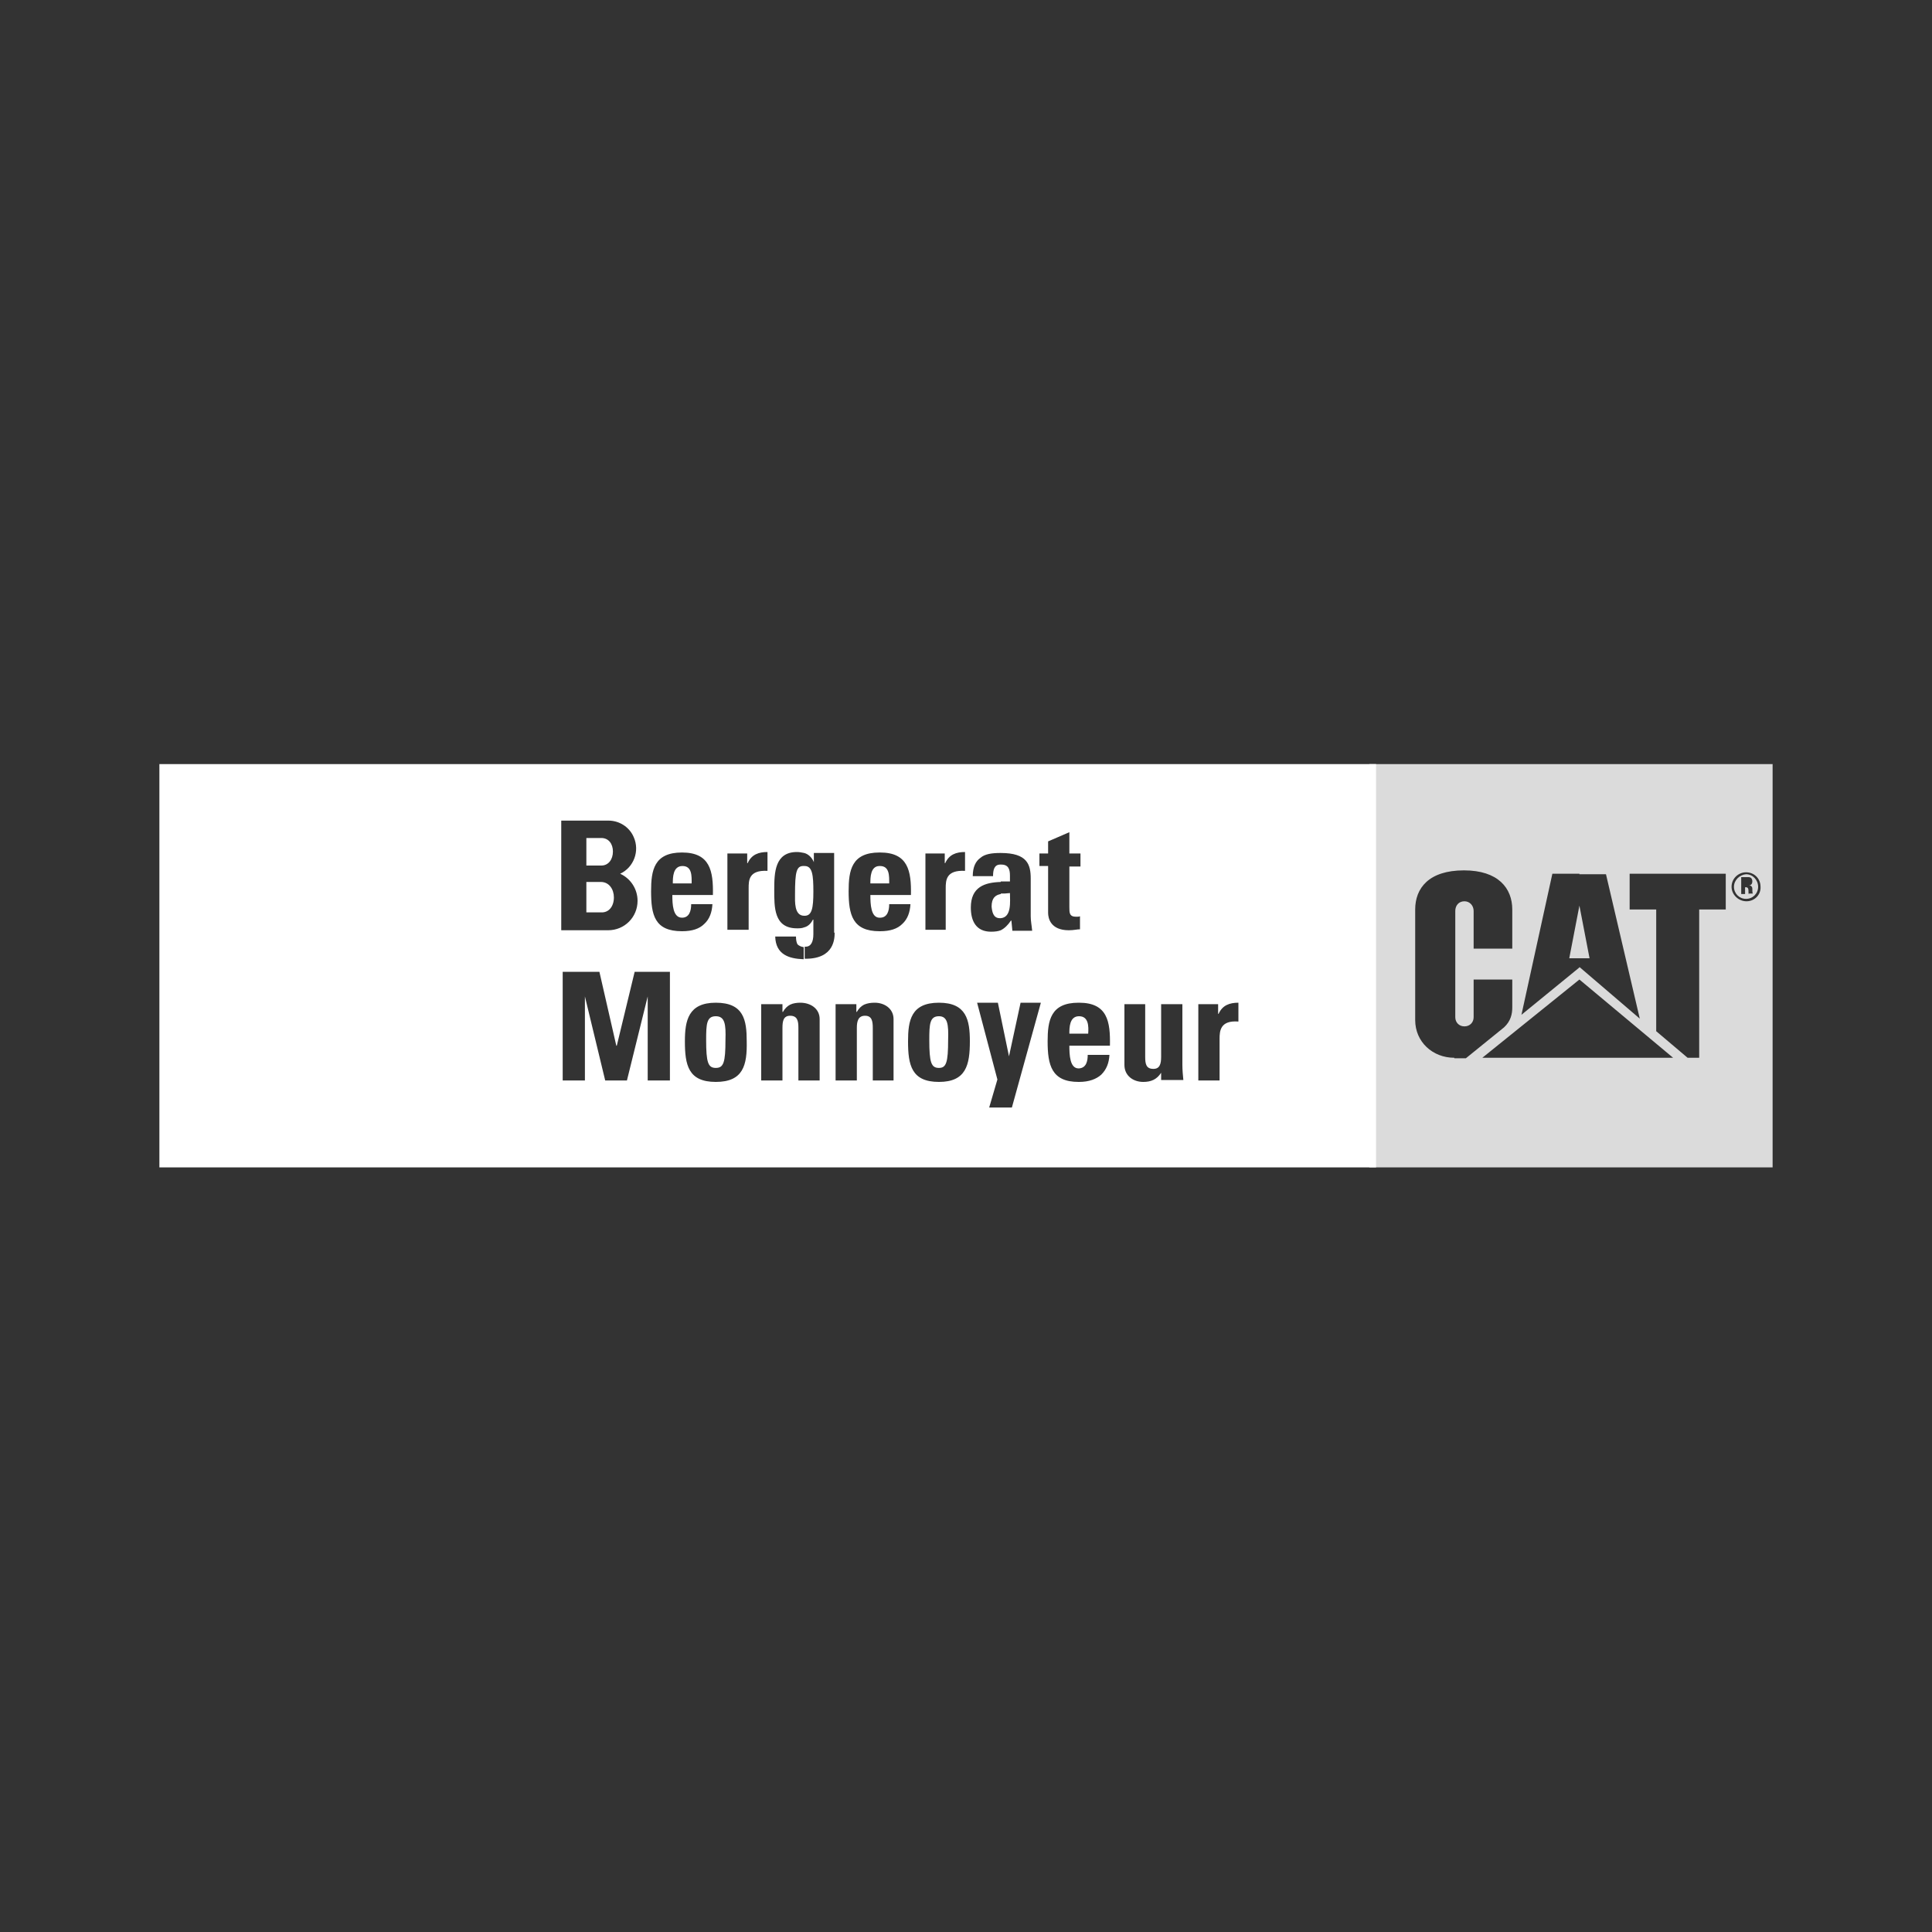 <?xml version="1.0" encoding="utf-8"?>
<!-- Generator: Adobe Illustrator 22.1.0, SVG Export Plug-In . SVG Version: 6.00 Build 0)  -->
<svg version="1.0" id="Layer_1" xmlns="http://www.w3.org/2000/svg" xmlns:xlink="http://www.w3.org/1999/xlink" x="0px" y="0px"
	 width="400px" height="400px" viewBox="0 0 400 400" style="enable-background:new 0 0 400 400;" xml:space="preserve">
<rect x="0" y="0" width="400" height="400" fill="#333333" stroke="none"/>
<style type="text/css">
	.st0{fill:#DBDBDB;}
	.st1{fill:#FFFFFF;}
</style>
<g>
	<path class="st0" d="M283.5,158.2v83.5H367v-83.5H283.5z M327,198.4h2.1l-2.1-10.9v-6.5h5.5l7,29.9L327,200.2V198.4z M321.4,180.9
		h5.6v6.6l-2.1,10.9h2.1v1.9l-12,9.8L321.4,180.9z M301.1,219c-4.5,0-8.1-3.3-8.1-7.8v-22.9c0-4.4,2.8-8.1,10.1-8.1
		c7.1,0,10,3.7,10,8.1v8.1h-8v-7.8c0-1.1-0.8-2-1.9-2c-1.2,0-1.9,0.9-1.9,2v22c0,1.1,0.8,1.9,1.9,1.9c1.1,0,1.9-0.8,1.9-1.9v-7.8h8
		v5.8c0,1.3-0.3,2.8-1.7,4.1l-7.9,6.4H301.1z M346.4,219L346.4,219l-39.5,0l20.1-16.2L346.4,219L346.4,219L346.4,219z M357.3,188.3
		h-5.5V219h-2.4l-6.5-5.5v-25.2h-5.5v-7.4h19.9V188.3z M361.6,186.6C361.6,186.6,361.6,186.6,361.6,186.6c-1.7,0-3.1-1.4-3.1-3
		c0-1.7,1.4-3,3-3v0c1.7,0,3,1.3,3,3c0,0,0,0,0,0C364.6,185.2,363.3,186.6,361.6,186.6z"/>
	<path class="st0" d="M361.5,181L361.5,181c-1.3,0.1-2.5,1.2-2.5,2.6s1.1,2.5,2.5,2.5v0c1.4,0,2.5-1.1,2.5-2.5S362.9,181,361.5,181z
		 M362.1,185.2c-0.1-0.2-0.1-0.4-0.1-0.7c0-0.3,0-0.7-0.4-0.8h-0.3v1.4h-0.8v-3.5h1.2v0h0.3c0.5,0,0.8,0.3,0.8,0.9
		c0,0.4-0.2,0.8-0.7,0.8c0.2,0,0.7,0.1,0.7,0.7c0,0.3,0,0.9,0.1,1H362.1z"/>
</g>
<g>
	<rect x="207.3" y="176.5" class="st1" width="0" height="2.4"/>
	<path class="st1" d="M184.1,182.9c0-1.5,0.1-3.6-1.9-3.6h-0.1c-1.9,0-1.9,2.4-1.9,3.6h2H184.1z"/>
	<path class="st1" d="M194.4,210.4c-1.9,0-2,1.6-2,4.9c0,4.7,0.4,5.8,2,5.8c1.5,0,1.9-1.1,1.9-5.8
		C196.4,212.1,196.2,210.4,194.4,210.4z"/>
	<path class="st1" d="M148.2,210.4c-1.9,0-2,1.6-2,4.9c0,4.7,0.4,5.8,2,5.8c1.6,0,2-1.1,2-5.8C150.3,212.1,150.1,210.4,148.2,210.4z
		"/>
	<path class="st1" d="M164.6,185.2c0,1.4-0.2,4.4,1.9,4.4v0h0.1c1.5,0,1.8-1.6,1.8-5c0-3.4-0.2-5.3-1.8-5.3h-0.1v0
		C164.9,179.2,164.6,180.4,164.6,185.2z"/>
	<path class="st1" d="M143.2,182.9c0-1.5,0.1-3.6-1.9-3.6c-2,0-2,2.4-2,3.6h2H143.2z"/>
	<path class="st1" d="M223.4,210.4L223.4,210.4c-2,0-2,2.4-2,3.6l2,0v0h1.9C225.4,212.5,225.4,210.4,223.4,210.4z"/>
	<path class="st1" d="M126.9,176.3c0-1.6-0.9-2.8-2.4-2.8h-3.1v5.7h3.1C126,179.2,126.9,177.9,126.9,176.3z"/>
	<path class="st1" d="M33,158.2v83.5h251.9v-83.5H33z M215.2,176.7h1.8v-2.5l4.4-1.9v4.4h2.3v2.7h-2.3v8.4c0,1.2,0,2,1.4,2
		c0.3,0,0.6,0,0.8-0.1v2.7c-0.6,0-1.3,0.2-2.3,0.2c-3.8,0-4.3-2.5-4.3-3.6v-9.7h-1.8V176.7z M191.5,176.7h4.1v2h0.1
		c0.8-1.8,2.3-2.3,4.1-2.3v3.9c-3.9-0.2-4,1.9-4,3.6v8.6h-4.2V176.7z M116.3,169.9h9.7c2.2,0,4.3,1.3,5.2,3.4c1.3,2.9,0,6.3-2.8,7.6
		c2.2,1,3.6,3.2,3.6,5.6c0,3.4-2.7,6.1-6.1,6.1h-9.7V169.9z M138.7,223.7h-4.6v-17.4l-4.3,17.4h-4.5l-4.2-17.4v17.4h-4.6v-22.5h7.6
		l3.5,15.3h0.1l3.7-15.3h7.3V223.7z M134.8,184.5c0-4.3,0.6-8,6.4-8c5.8,0,6.5,3.8,6.4,8.8h-6.4h-2c0,1.9,0.1,4.7,2,4.7
		c1.5,0,1.9-1.4,1.9-2.8h4.4c-0.1,1.7-0.6,3.1-1.7,4.1c-1,1-2.5,1.5-4.6,1.5C135.5,192.8,134.8,189.4,134.8,184.5z M148.2,224
		L148.2,224c-5.7,0-6.4-3.5-6.4-8.4c0-4.3,0.7-8,6.4-8v0c5.8,0,6.4,3.6,6.4,8C154.7,220.5,153.9,224,148.2,224z M155,183.9v8.6h-4.4
		v-15.8h4.1v2h0.1c0.8-1.8,2.3-2.3,4.1-2.3v3.9C155,180.1,155,182.3,155,183.9z M169.7,223.7h-4.4v-10.9c0-1.4-0.2-2.5-1.7-2.5
		c-1.4,0-1.6,1.1-1.6,2.5v10.9h-4.4v-15.8h4.4v1.6h0.1c0.4-0.7,0.9-1.2,1.5-1.5c0.6-0.3,1.4-0.4,2.1-0.4c2.1,0,4,1.2,4,3.4V223.7z
		 M160.5,193.9h4.3c0,0.7,0.1,1.2,0.3,1.6c0.3,0.3,0.7,0.5,1.3,0.6v2.5C163.3,198.5,160.6,197.6,160.5,193.9z M172.8,193.1
		c0,1.1,0,5.4-6,5.4h-0.2v-2.5h0.2c1.1,0,1.6-1,1.6-2.6v-3h-0.1c-0.4,0.8-1,1.4-1.8,1.6v0c-0.5,0.2-1,0.2-1.5,0.2
		c-4.8,0-4.7-4.4-4.7-8c0-3.5,0.1-7.8,4.7-7.8c0.5,0,1,0.1,1.5,0.2v2.4l0-2.4c0.8,0.2,1.6,0.9,2,1.9v-1.9h4.2V193.1z M185.1,223.7
		h-4.4v-10.9c0-1.4-0.2-2.5-1.6-2.5c-1.4,0-1.7,1.1-1.7,2.5v10.9H173v-15.8h4.3v1.6h0.1c0.4-0.7,0.9-1.2,1.5-1.5
		c0.7-0.3,1.4-0.4,2.2-0.4c2,0,3.9,1.2,3.9,3.4V223.7z M186.8,191.3c-1,1-2.5,1.5-4.6,1.5h-0.1c-5.6,0-6.4-3.4-6.4-8.3
		c0-4.3,0.6-8,6.4-8h0.1c5.8,0,6.5,3.8,6.4,8.8h-6.4h-2c0,1.9,0.1,4.7,1.9,4.7h0.1c1.5,0,1.9-1.4,1.9-2.8h4.4
		C188.4,188.9,187.9,190.3,186.8,191.3z M194.4,224L194.4,224c-5.7,0-6.4-3.5-6.4-8.4c0-4.3,0.6-8,6.4-8v0c5.7,0,6.4,3.6,6.4,8
		C200.8,220.5,200,224,194.4,224z M207,190.1h0.2v0c2.3-0.2,1.9-3.5,1.9-5.2c-0.8,0.1-1.3,0.1-1.9,0.1v-2.5h1.9v-1.2
		c0-1.3-0.3-2.3-1.8-2.3h-0.2v0c-1.3,0-1.5,1.2-1.5,2.4h-4.2c0-1.9,0.6-3.1,1.6-3.8c0.9-0.8,2.4-1,4.1-1l0.1,0v0
		c5.5,0,6.2,2.4,6.2,5.3v7.8c0,1,0.2,1.9,0.3,3h-4.1l-0.2-2.1h-0.1c-0.6,0.9-1.3,1.6-2.1,2v0c-0.5,0.2-1.2,0.3-2,0.3
		c-3.1,0-4.2-2.2-4.2-5c0-4.3,2.9-5.2,6.2-5.3v2.5c-1.1,0.2-1.9,0.8-1.9,2.6C205.4,188.7,205.6,190.1,207,190.1z M209.5,229.3h-4.7
		l1.7-5.8l-4.2-15.9h4.3l2.3,11.1l2.4-11.1h4.2L209.5,229.3z M229.8,216.5h-6.4v0h-2c0,1.9,0.1,4.7,1.9,4.7h0.1v0
		c1.5-0.1,1.8-1.5,1.8-2.8h4.5c-0.1,1.7-0.6,3-1.7,4.1c-1,0.9-2.5,1.5-4.6,1.5v0h-0.1c-5.6,0-6.4-3.5-6.4-8.4c0-4.3,0.6-8,6.4-8h0.1
		v0C229.3,207.6,229.9,211.5,229.8,216.5z M240.4,223.7v-1.6c-0.9,1.4-2.1,1.9-3.7,1.9c-2.1,0-3.9-1.3-3.9-3.5v-12.6h4.3v10.9
		c0,1.5,0.2,2.5,1.7,2.5c1.3,0,1.6-1,1.6-2.5v-10.9h4.4v12.6c0,1,0.1,2.1,0.2,3.1H240.4z M256.4,211.5c-3.8-0.3-3.9,2-3.9,3.6v8.6
		h-4.4v-15.8h4.1v2h0.1c0.8-1.8,2.3-2.3,4.1-2.3V211.5z"/>
	<path class="st1" d="M127.1,185.8c0-1.7-1-3.2-2.7-3.2h-3v6.3h3C126.1,189,127.1,187.6,127.1,185.8z"/>
</g>
</svg>
